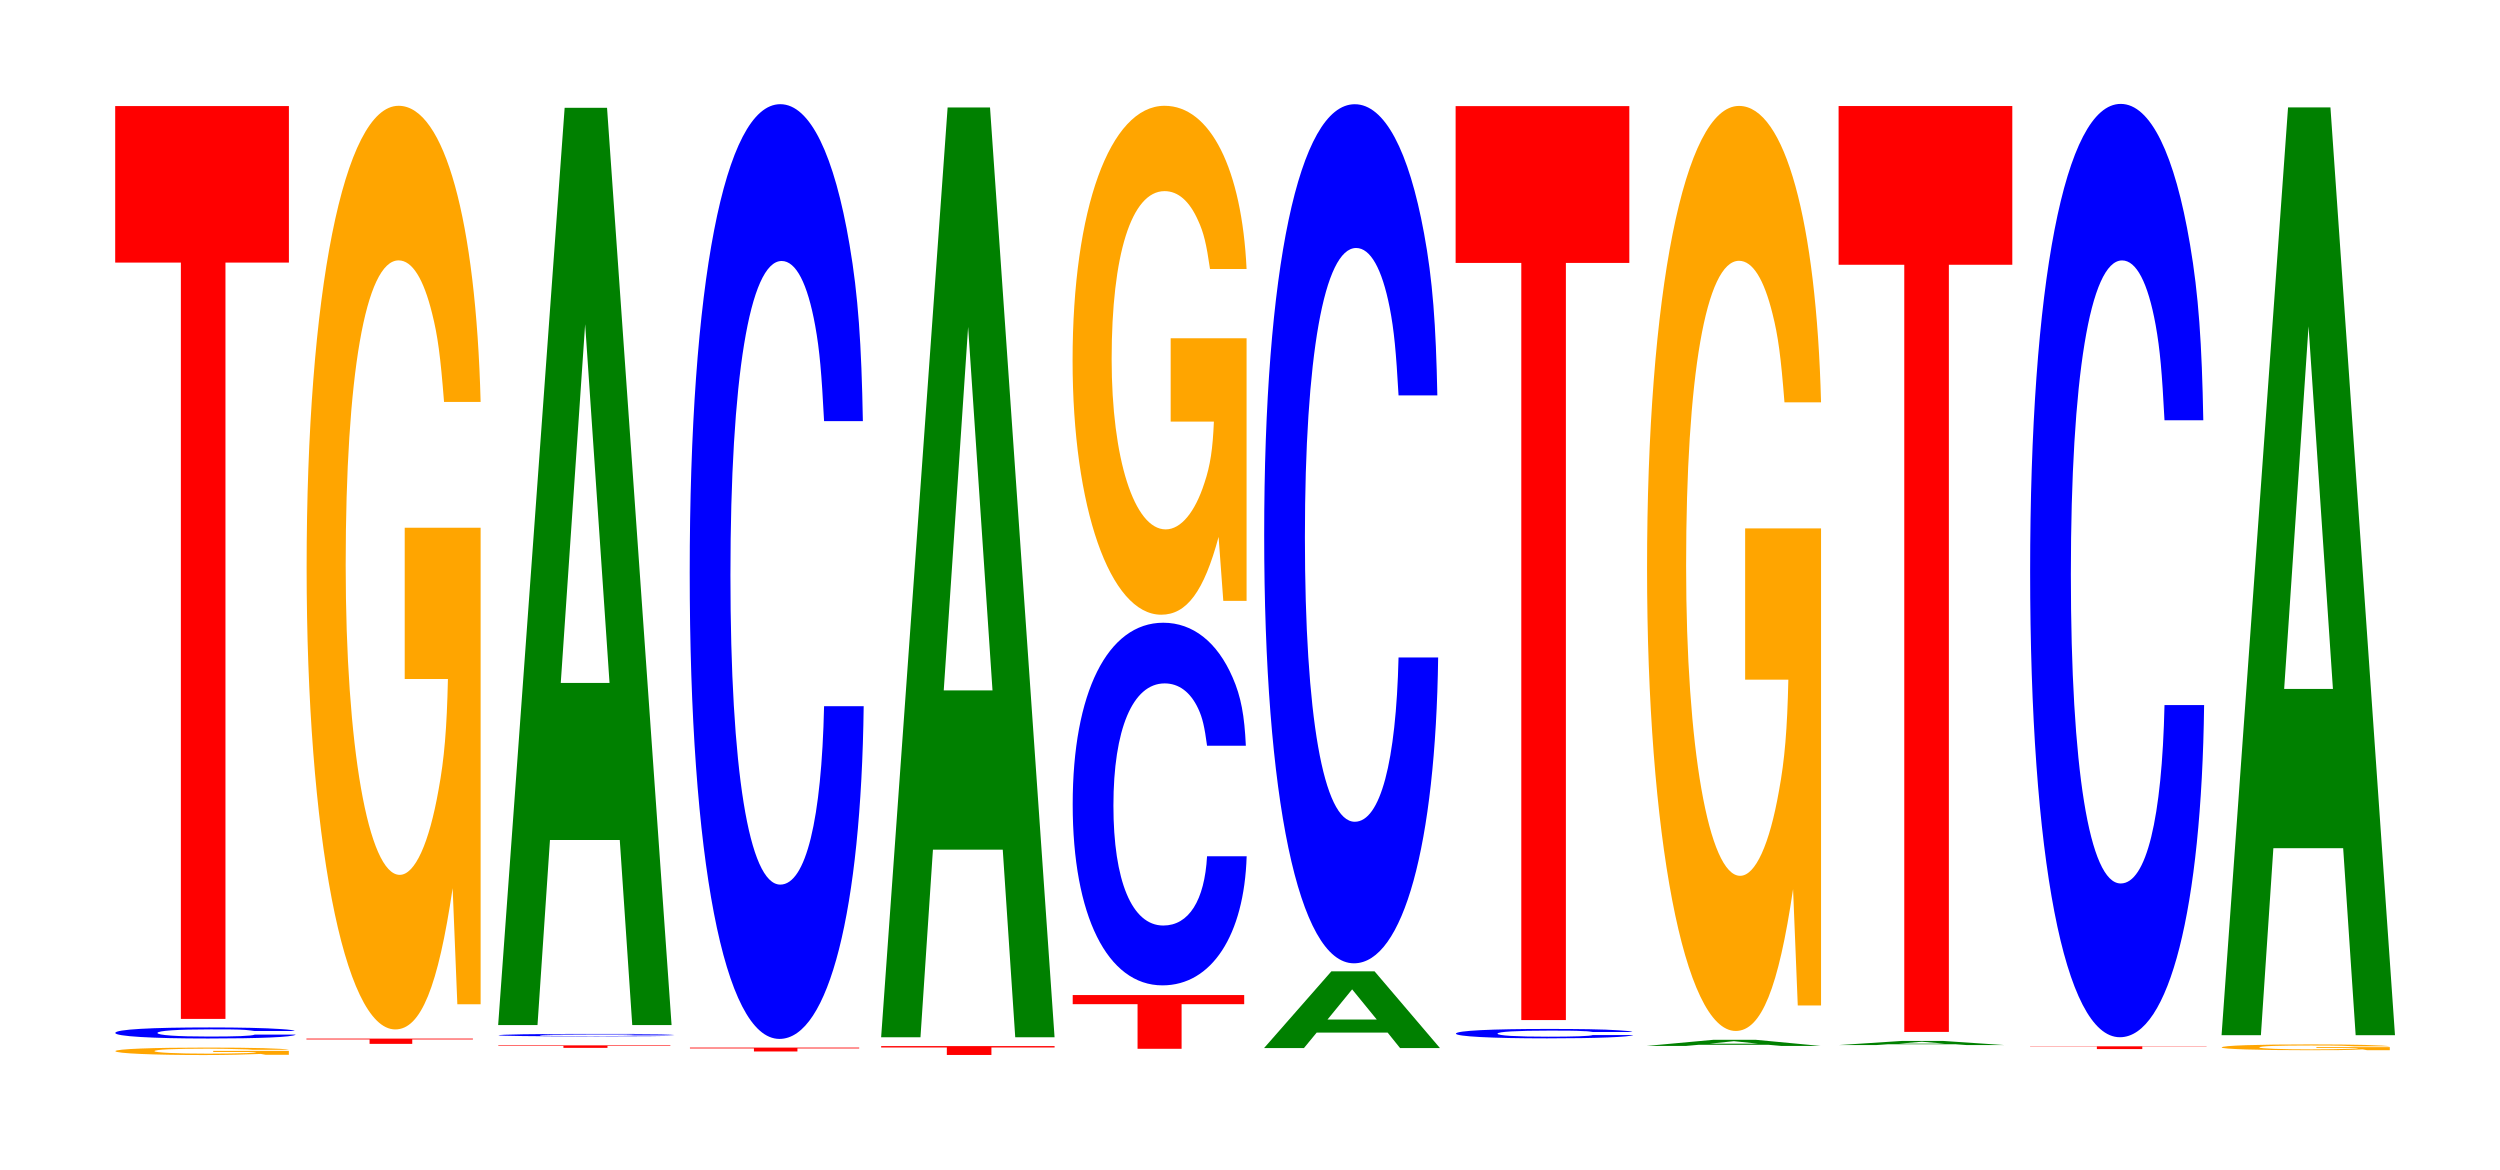 <?xml version="1.0" encoding="UTF-8"?>
<svg xmlns="http://www.w3.org/2000/svg" xmlns:xlink="http://www.w3.org/1999/xlink" width="141pt" height="66pt" viewBox="0 0 141 66" version="1.1">
<defs>
<g>
<symbol overflow="visible" id="glyph0-0">
<path style="stroke:none;" d="M 10.391 -0.219 L 6.125 -0.219 L 6.125 -0.156 L 8.562 -0.156 C 8.5 -0.125 8.344 -0.109 8.031 -0.094 C 7.5 -0.078 6.703 -0.062 5.844 -0.062 C 4.078 -0.062 2.812 -0.125 2.812 -0.203 C 2.812 -0.297 3.938 -0.344 5.797 -0.344 C 6.547 -0.344 7.203 -0.328 7.672 -0.312 C 7.984 -0.312 8.141 -0.297 8.344 -0.281 L 10.391 -0.281 C 10.141 -0.359 8.344 -0.406 5.781 -0.406 C 2.703 -0.406 0.609 -0.328 0.609 -0.203 C 0.609 -0.078 2.719 0.016 5.594 0.016 C 7.031 0.016 8 -0.016 8.812 -0.047 L 9.078 0 L 10.391 0 Z M 10.391 -0.219 "/>
</symbol>
<symbol overflow="visible" id="glyph1-0">
<path style="stroke:none;" d="M 10.828 -0.406 C 10.75 -0.453 10.547 -0.484 10.047 -0.516 C 9.156 -0.578 7.734 -0.609 6 -0.609 C 2.734 -0.609 0.703 -0.5 0.703 -0.297 C 0.703 -0.109 2.719 0.016 5.938 0.016 C 8.812 0.016 10.734 -0.062 10.875 -0.203 L 8.562 -0.203 C 8.406 -0.125 7.484 -0.094 6 -0.094 C 4.156 -0.094 3.078 -0.172 3.078 -0.297 C 3.078 -0.422 4.203 -0.5 6.078 -0.5 C 6.906 -0.5 7.594 -0.5 8.031 -0.469 C 8.281 -0.453 8.406 -0.422 8.562 -0.406 Z M 10.828 -0.406 "/>
</symbol>
<symbol overflow="visible" id="glyph2-0">
<path style="stroke:none;" d="M 6.453 -42.656 L 10.031 -42.656 L 10.031 -51.484 L 0.234 -51.484 L 0.234 -42.656 L 3.938 -42.656 L 3.938 0 L 6.453 0 Z M 6.453 -42.656 "/>
</symbol>
<symbol overflow="visible" id="glyph3-0">
<path style="stroke:none;" d="M 6.188 -0.25 L 9.609 -0.25 L 9.609 -0.297 L 0.219 -0.297 L 0.219 -0.25 L 3.781 -0.25 L 3.781 0 L 6.188 0 Z M 6.188 -0.25 "/>
</symbol>
<symbol overflow="visible" id="glyph4-0">
<path style="stroke:none;" d="M 10.422 -26.734 L 6.141 -26.734 L 6.141 -18.203 L 8.578 -18.203 C 8.516 -15.406 8.375 -13.703 8.047 -11.938 C 7.516 -8.938 6.719 -7.156 5.859 -7.156 C 4.094 -7.156 2.812 -14.391 2.812 -24.625 C 2.812 -35.328 3.938 -41.812 5.797 -41.812 C 6.562 -41.812 7.203 -40.781 7.688 -38.812 C 8 -37.578 8.156 -36.422 8.359 -33.828 L 10.422 -33.828 C 10.156 -44.062 8.375 -50.531 5.797 -50.531 C 2.719 -50.531 0.609 -39.969 0.609 -24.484 C 0.609 -9.406 2.719 1.562 5.609 1.562 C 7.047 1.562 8.016 -0.812 8.844 -6.406 L 9.109 0.141 L 10.422 0.141 Z M 10.422 -26.734 "/>
</symbol>
<symbol overflow="visible" id="glyph5-0">
<path style="stroke:none;" d="M 6.391 -0.109 L 9.938 -0.109 L 9.938 -0.141 L 0.234 -0.141 L 0.234 -0.109 L 3.906 -0.109 L 3.906 0 L 6.391 0 Z M 6.391 -0.109 "/>
</symbol>
<symbol overflow="visible" id="glyph6-0">
<path style="stroke:none;" d="M 10.594 -0.094 C 10.516 -0.109 10.312 -0.109 9.828 -0.125 C 8.969 -0.141 7.562 -0.141 5.875 -0.141 C 2.672 -0.141 0.688 -0.109 0.688 -0.062 C 0.688 -0.031 2.656 0 5.812 0 C 8.625 0 10.5 -0.016 10.641 -0.047 L 8.375 -0.047 C 8.234 -0.031 7.312 -0.016 5.875 -0.016 C 4.062 -0.016 3.016 -0.031 3.016 -0.062 C 3.016 -0.094 4.109 -0.109 5.953 -0.109 C 6.75 -0.109 7.422 -0.109 7.859 -0.109 C 8.109 -0.109 8.234 -0.094 8.375 -0.094 Z M 10.594 -0.094 "/>
</symbol>
<symbol overflow="visible" id="glyph7-0">
<path style="stroke:none;" d="M 7.234 -10.438 L 7.938 0 L 10.156 0 L 6.516 -51.734 L 4.125 -51.734 L 0.375 0 L 2.594 0 L 3.297 -10.438 Z M 6.656 -19.297 L 3.906 -19.297 L 5.281 -39.531 Z M 6.656 -19.297 "/>
</symbol>
<symbol overflow="visible" id="glyph8-0">
<path style="stroke:none;" d="M 6.297 -0.172 L 9.781 -0.172 L 9.781 -0.219 L 0.234 -0.219 L 0.234 -0.172 L 3.844 -0.172 L 3.844 0 L 6.297 0 Z M 6.297 -0.172 "/>
</symbol>
<symbol overflow="visible" id="glyph9-0">
<path style="stroke:none;" d="M 10.438 -33.25 C 10.359 -37.594 10.172 -40.359 9.688 -43.188 C 8.828 -48.281 7.453 -51.125 5.781 -51.125 C 2.641 -51.125 0.672 -40.984 0.672 -24.703 C 0.672 -8.547 2.625 1.594 5.734 1.594 C 8.5 1.594 10.344 -5.656 10.484 -17.172 L 8.25 -17.172 C 8.109 -10.766 7.219 -7.109 5.781 -7.109 C 4.016 -7.109 2.969 -13.594 2.969 -24.562 C 2.969 -35.672 4.062 -42.281 5.859 -42.281 C 6.656 -42.281 7.312 -41.047 7.75 -38.625 C 8 -37.25 8.109 -35.938 8.25 -33.25 Z M 10.438 -33.25 "/>
</symbol>
<symbol overflow="visible" id="glyph10-0">
<path style="stroke:none;" d="M 6.453 -0.422 L 10.016 -0.422 L 10.016 -0.5 L 0.234 -0.5 L 0.234 -0.422 L 3.938 -0.422 L 3.938 0 L 6.453 0 Z M 6.453 -0.422 "/>
</symbol>
<symbol overflow="visible" id="glyph11-0">
<path style="stroke:none;" d="M 7.234 -10.578 L 7.938 0 L 10.156 0 L 6.516 -52.438 L 4.125 -52.438 L 0.375 0 L 2.594 0 L 3.297 -10.578 Z M 6.656 -19.562 L 3.906 -19.562 L 5.281 -40.062 Z M 6.656 -19.562 "/>
</symbol>
<symbol overflow="visible" id="glyph12-0">
<path style="stroke:none;" d="M 6.375 -2.516 L 9.906 -2.516 L 9.906 -3.031 L 0.234 -3.031 L 0.234 -2.516 L 3.891 -2.516 L 3.891 0 L 6.375 0 Z M 6.375 -2.516 "/>
</symbol>
<symbol overflow="visible" id="glyph13-0">
<path style="stroke:none;" d="M 10.438 -12.906 C 10.359 -14.594 10.172 -15.672 9.688 -16.766 C 8.828 -18.75 7.453 -19.844 5.781 -19.844 C 2.641 -19.844 0.672 -15.906 0.672 -9.594 C 0.672 -3.328 2.625 0.609 5.734 0.609 C 8.5 0.609 10.344 -2.203 10.484 -6.672 L 8.25 -6.672 C 8.109 -4.172 7.219 -2.766 5.781 -2.766 C 4.016 -2.766 2.969 -5.281 2.969 -9.531 C 2.969 -13.844 4.062 -16.422 5.859 -16.422 C 6.656 -16.422 7.312 -15.938 7.75 -15 C 8 -14.469 8.109 -13.953 8.25 -12.906 Z M 10.438 -12.906 "/>
</symbol>
<symbol overflow="visible" id="glyph14-0">
<path style="stroke:none;" d="M 10.422 -14.734 L 6.141 -14.734 L 6.141 -10.031 L 8.578 -10.031 C 8.516 -8.5 8.375 -7.547 8.047 -6.578 C 7.516 -4.922 6.719 -3.953 5.859 -3.953 C 4.094 -3.953 2.812 -7.922 2.812 -13.562 C 2.812 -19.469 3.938 -23.031 5.797 -23.031 C 6.562 -23.031 7.203 -22.469 7.688 -21.375 C 8 -20.703 8.156 -20.062 8.359 -18.641 L 10.422 -18.641 C 10.156 -24.281 8.375 -27.844 5.797 -27.844 C 2.719 -27.844 0.609 -22.016 0.609 -13.484 C 0.609 -5.188 2.719 0.859 5.609 0.859 C 7.047 0.859 8.016 -0.453 8.844 -3.531 L 9.109 0.078 L 10.422 0.078 Z M 10.422 -14.734 "/>
</symbol>
<symbol overflow="visible" id="glyph15-0">
<path style="stroke:none;" d="M 7.344 -0.875 L 8.047 0 L 10.297 0 L 6.609 -4.328 L 4.172 -4.328 L 0.375 0 L 2.625 0 L 3.344 -0.875 Z M 6.734 -1.609 L 3.953 -1.609 L 5.344 -3.312 Z M 6.734 -1.609 "/>
</symbol>
<symbol overflow="visible" id="glyph16-0">
<path style="stroke:none;" d="M 10.438 -30.578 C 10.359 -34.578 10.172 -37.109 9.688 -39.719 C 8.828 -44.406 7.453 -47 5.781 -47 C 2.641 -47 0.672 -37.688 0.672 -22.703 C 0.672 -7.859 2.625 1.453 5.734 1.453 C 8.5 1.453 10.344 -5.203 10.484 -15.797 L 8.25 -15.797 C 8.109 -9.891 7.219 -6.531 5.781 -6.531 C 4.016 -6.531 2.969 -12.5 2.969 -22.578 C 2.969 -32.797 4.062 -38.891 5.859 -38.891 C 6.656 -38.891 7.312 -37.75 7.75 -35.531 C 8 -34.25 8.109 -33.047 8.25 -30.578 Z M 10.438 -30.578 "/>
</symbol>
<symbol overflow="visible" id="glyph17-0">
<path style="stroke:none;" d="M 10.641 -0.344 C 10.562 -0.391 10.359 -0.406 9.875 -0.438 C 9 -0.5 7.594 -0.516 5.891 -0.516 C 2.688 -0.516 0.688 -0.422 0.688 -0.25 C 0.688 -0.094 2.672 0.016 5.828 0.016 C 8.656 0.016 10.547 -0.062 10.688 -0.172 L 8.406 -0.172 C 8.266 -0.109 7.344 -0.078 5.891 -0.078 C 4.078 -0.078 3.031 -0.141 3.031 -0.25 C 3.031 -0.359 4.125 -0.422 5.969 -0.422 C 6.781 -0.422 7.453 -0.422 7.891 -0.391 C 8.141 -0.391 8.266 -0.359 8.406 -0.344 Z M 10.641 -0.344 "/>
</symbol>
<symbol overflow="visible" id="glyph18-0">
<path style="stroke:none;" d="M 6.453 -42.703 L 10.031 -42.703 L 10.031 -51.547 L 0.234 -51.547 L 0.234 -42.703 L 3.938 -42.703 L 3.938 0 L 6.453 0 Z M 6.453 -42.703 "/>
</symbol>
<symbol overflow="visible" id="glyph19-0">
<path style="stroke:none;" d="M 7.234 -0.062 L 7.938 0 L 10.156 0 L 6.516 -0.344 L 4.125 -0.344 L 0.375 0 L 2.594 0 L 3.297 -0.062 Z M 6.656 -0.125 L 3.906 -0.125 L 5.281 -0.266 Z M 6.656 -0.125 "/>
</symbol>
<symbol overflow="visible" id="glyph20-0">
<path style="stroke:none;" d="M 10.422 -26.766 L 6.141 -26.766 L 6.141 -18.234 L 8.578 -18.234 C 8.516 -15.438 8.375 -13.719 8.047 -11.953 C 7.516 -8.938 6.719 -7.172 5.859 -7.172 C 4.094 -7.172 2.812 -14.406 2.812 -24.656 C 2.812 -35.375 3.938 -41.859 5.797 -41.859 C 6.562 -41.859 7.203 -40.828 7.688 -38.859 C 8 -37.625 8.156 -36.469 8.359 -33.875 L 10.422 -33.875 C 10.156 -44.109 8.375 -50.594 5.797 -50.594 C 2.719 -50.594 0.609 -40.016 0.609 -24.516 C 0.609 -9.422 2.719 1.578 5.609 1.578 C 7.047 1.578 8.016 -0.812 8.844 -6.422 L 9.109 0.141 L 10.422 0.141 Z M 10.422 -26.766 "/>
</symbol>
<symbol overflow="visible" id="glyph21-0">
<path style="stroke:none;" d="M 6.922 -0.047 L 7.578 0 L 9.703 0 L 6.234 -0.234 L 3.938 -0.234 L 0.359 0 L 2.469 0 L 3.156 -0.047 Z M 6.359 -0.078 L 3.734 -0.078 L 5.047 -0.188 Z M 6.359 -0.078 "/>
</symbol>
<symbol overflow="visible" id="glyph22-0">
<path style="stroke:none;" d="M 6.453 -43.266 L 10.031 -43.266 L 10.031 -52.219 L 0.234 -52.219 L 0.234 -43.266 L 3.938 -43.266 L 3.938 0 L 6.453 0 Z M 6.453 -43.266 "/>
</symbol>
<symbol overflow="visible" id="glyph23-0">
<path style="stroke:none;" d="M 6.562 -0.141 L 10.188 -0.141 L 10.188 -0.156 L 0.234 -0.156 L 0.234 -0.141 L 4 -0.141 L 4 0 L 6.562 0 Z M 6.562 -0.141 "/>
</symbol>
<symbol overflow="visible" id="glyph24-0">
<path style="stroke:none;" d="M 10.438 -33.219 C 10.359 -37.547 10.172 -40.312 9.688 -43.141 C 8.828 -48.234 7.453 -51.062 5.781 -51.062 C 2.641 -51.062 0.672 -40.938 0.672 -24.672 C 0.672 -8.547 2.625 1.578 5.734 1.578 C 8.5 1.578 10.344 -5.656 10.484 -17.156 L 8.25 -17.156 C 8.109 -10.75 7.219 -7.094 5.781 -7.094 C 4.016 -7.094 2.969 -13.578 2.969 -24.531 C 2.969 -35.625 4.062 -42.234 5.859 -42.234 C 6.656 -42.234 7.312 -41 7.75 -38.594 C 8 -37.203 8.109 -35.906 8.25 -33.219 Z M 10.438 -33.219 "/>
</symbol>
<symbol overflow="visible" id="glyph25-0">
<path style="stroke:none;" d="M 10.078 -0.172 L 5.938 -0.172 L 5.938 -0.125 L 8.297 -0.125 C 8.234 -0.094 8.094 -0.094 7.781 -0.078 C 7.266 -0.062 6.484 -0.047 5.672 -0.047 C 3.953 -0.047 2.719 -0.094 2.719 -0.156 C 2.719 -0.234 3.812 -0.266 5.609 -0.266 C 6.344 -0.266 6.969 -0.266 7.438 -0.25 C 7.734 -0.234 7.891 -0.234 8.078 -0.219 L 10.078 -0.219 C 9.828 -0.281 8.094 -0.328 5.594 -0.328 C 2.625 -0.328 0.594 -0.266 0.594 -0.156 C 0.594 -0.062 2.641 0 5.422 0 C 6.812 0 7.75 0 8.547 -0.047 L 8.797 0 L 10.078 0 Z M 10.078 -0.172 "/>
</symbol>
<symbol overflow="visible" id="glyph26-0">
<path style="stroke:none;" d="M 7.234 -10.547 L 7.938 0 L 10.156 0 L 6.516 -52.328 L 4.125 -52.328 L 0.375 0 L 2.594 0 L 3.297 -10.547 Z M 6.656 -19.531 L 3.906 -19.531 L 5.281 -39.984 Z M 6.656 -19.531 "/>
</symbol>
</g>
</defs>
<g id="surface1">
<g style="fill:rgb(100%,64.647%,0%);fill-opacity:1;">
  <use xlink:href="#glyph0-0" x="5.9" y="59.489"/>
</g>
<g style="fill:rgb(0%,0%,100%);fill-opacity:1;">
  <use xlink:href="#glyph1-0" x="5.802" y="58.556"/>
</g>
<g style="fill:rgb(100%,0%,0%);fill-opacity:1;">
  <use xlink:href="#glyph2-0" x="6.263" y="57.466"/>
</g>
<g style="fill:rgb(100%,0%,0%);fill-opacity:1;">
  <use xlink:href="#glyph3-0" x="17.063" y="58.874"/>
</g>
<g style="fill:rgb(100%,64.647%,0%);fill-opacity:1;">
  <use xlink:href="#glyph4-0" x="16.685" y="56.498"/>
</g>
<g style="fill:rgb(100%,0%,0%);fill-opacity:1;">
  <use xlink:href="#glyph5-0" x="27.871" y="59.099"/>
</g>
<g style="fill:rgb(0%,0%,100%);fill-opacity:1;">
  <use xlink:href="#glyph6-0" x="27.428" y="58.453"/>
</g>
<g style="fill:rgb(0%,50.194%,0%);fill-opacity:1;">
  <use xlink:href="#glyph7-0" x="27.721" y="57.815"/>
</g>
<g style="fill:rgb(100%,0%,0%);fill-opacity:1;">
  <use xlink:href="#glyph8-0" x="38.678" y="59.303"/>
</g>
<g style="fill:rgb(0%,0%,100%);fill-opacity:1;">
  <use xlink:href="#glyph9-0" x="38.228" y="57.001"/>
</g>
<g style="fill:rgb(100%,0%,0%);fill-opacity:1;">
  <use xlink:href="#glyph10-0" x="49.463" y="59.5"/>
</g>
<g style="fill:rgb(0%,50.194%,0%);fill-opacity:1;">
  <use xlink:href="#glyph11-0" x="49.321" y="58.5"/>
</g>
<g style="fill:rgb(100%,0%,0%);fill-opacity:1;">
  <use xlink:href="#glyph12-0" x="60.267" y="59.152"/>
</g>
<g style="fill:rgb(0%,0%,100%);fill-opacity:1;">
  <use xlink:href="#glyph13-0" x="59.828" y="54.966"/>
</g>
<g style="fill:rgb(100%,64.647%,0%);fill-opacity:1;">
  <use xlink:href="#glyph14-0" x="59.885" y="33.811"/>
</g>
<g style="fill:rgb(0%,50.194%,0%);fill-opacity:1;">
  <use xlink:href="#glyph15-0" x="70.917" y="59.112"/>
</g>
<g style="fill:rgb(0%,0%,100%);fill-opacity:1;">
  <use xlink:href="#glyph16-0" x="70.628" y="52.878"/>
</g>
<g style="fill:rgb(0%,0%,100%);fill-opacity:1;">
  <use xlink:href="#glyph17-0" x="81.428" y="58.548"/>
</g>
<g style="fill:rgb(100%,0%,0%);fill-opacity:1;">
  <use xlink:href="#glyph18-0" x="81.863" y="57.532"/>
</g>
<g style="fill:rgb(0%,50.194%,0%);fill-opacity:1;">
  <use xlink:href="#glyph19-0" x="92.51" y="58.989"/>
</g>
<g style="fill:rgb(100%,64.647%,0%);fill-opacity:1;">
  <use xlink:href="#glyph20-0" x="92.285" y="56.568"/>
</g>
<g style="fill:rgb(0%,50.194%,0%);fill-opacity:1;">
  <use xlink:href="#glyph21-0" x="103.347" y="58.942"/>
</g>
<g style="fill:rgb(100%,0%,0%);fill-opacity:1;">
  <use xlink:href="#glyph22-0" x="103.463" y="58.199"/>
</g>
<g style="fill:rgb(100%,0%,0%);fill-opacity:1;">
  <use xlink:href="#glyph23-0" x="114.263" y="59.168"/>
</g>
<g style="fill:rgb(0%,0%,100%);fill-opacity:1;">
  <use xlink:href="#glyph24-0" x="113.828" y="56.922"/>
</g>
<g style="fill:rgb(100%,64.647%,0%);fill-opacity:1;">
  <use xlink:href="#glyph25-0" x="124.707" y="59.232"/>
</g>
<g style="fill:rgb(0%,50.194%,0%);fill-opacity:1;">
  <use xlink:href="#glyph26-0" x="124.921" y="58.387"/>
</g>
</g>
</svg>
